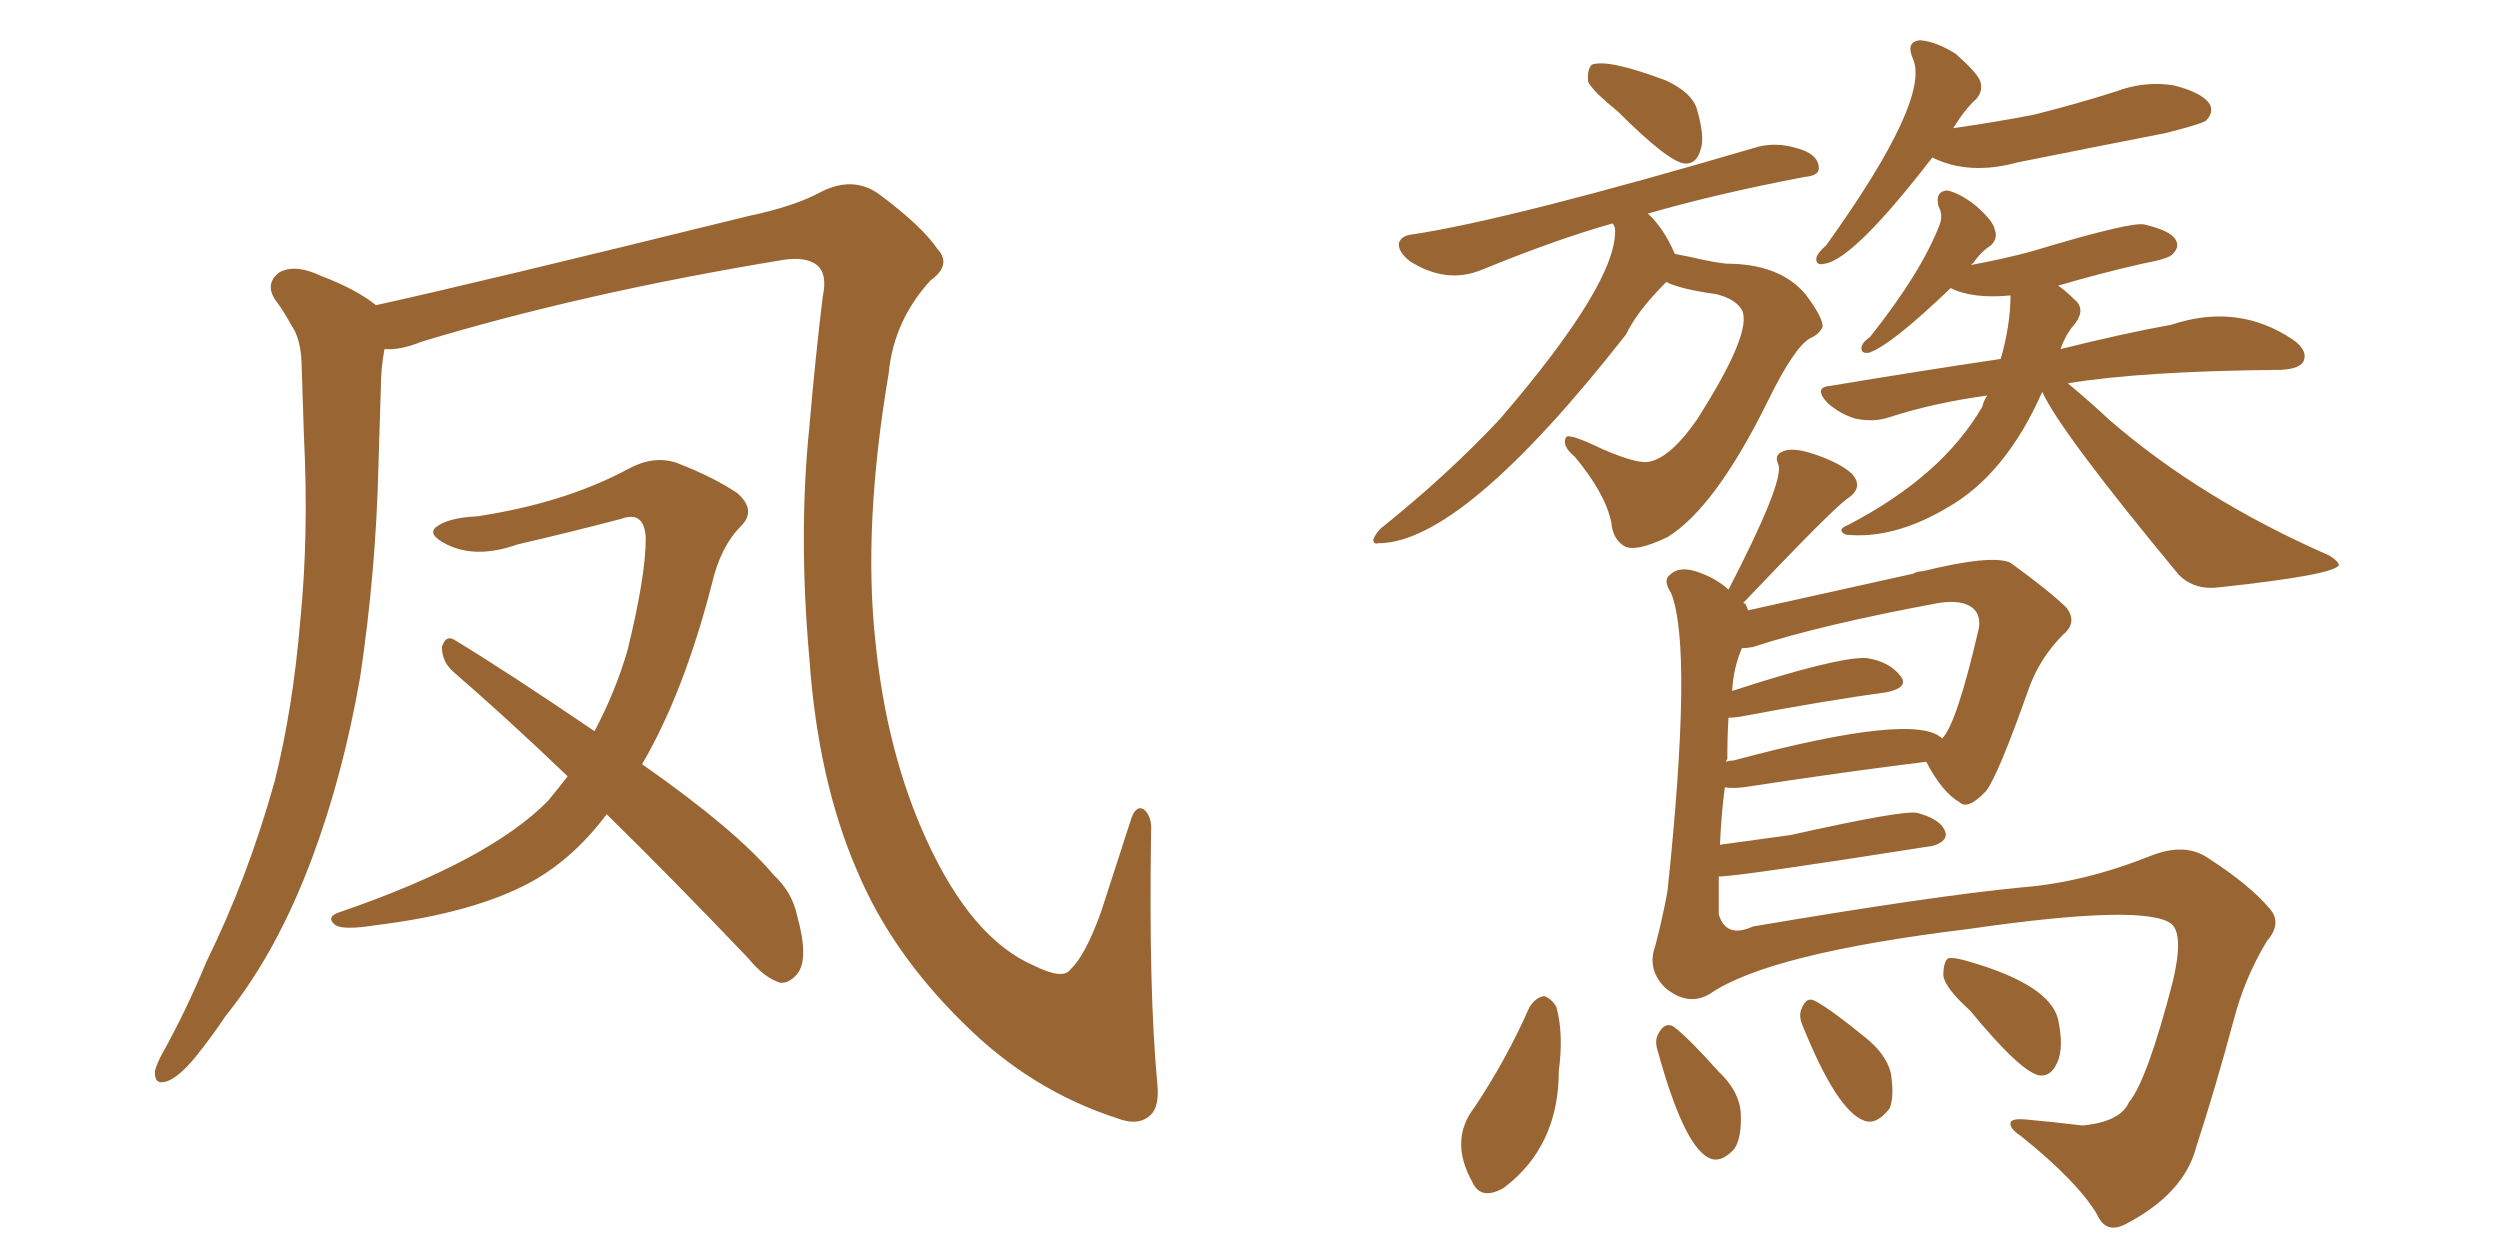 <svg xmlns="http://www.w3.org/2000/svg" xmlns:xlink="http://www.w3.org/1999/xlink" width="300" height="150"><path fill="#996633" padding="10" d="M138.87 129.93L138.87 129.93Q139.16 132.71 138.13 133.74L138.13 133.74Q136.67 135.21 134.03 134.18L134.03 134.18Q123.63 130.81 115.58 122.75L115.58 122.75Q106.93 114.26 102.83 104.44L102.83 104.44Q98.14 93.60 97.12 78.96L97.12 78.96Q95.80 64.16 97.12 51.27L97.12 51.27Q97.85 42.77 98.73 35.60L98.73 35.60Q99.32 32.81 98.00 31.79L98.00 31.79Q96.68 30.76 93.90 31.20L93.90 31.20Q69.87 35.16 50.54 41.02L50.54 41.02Q48.05 42.04 46.14 41.89L46.14 41.89Q45.70 44.24 45.70 46.58L45.70 46.58Q45.56 50.98 45.41 55.96L45.41 55.96Q45.12 68.55 43.21 81.30L43.21 81.30Q41.16 93.02 37.50 102.83L37.50 102.83Q33.25 114.26 27.10 121.88L27.10 121.88Q25.34 124.51 23.44 126.86L23.44 126.86Q21.39 129.35 19.92 129.79L19.92 129.79Q18.46 130.22 18.60 128.47L18.60 128.47Q18.90 127.44 19.48 126.42L19.48 126.42Q22.41 121.14 24.76 115.43L24.76 115.43Q29.74 105.32 32.96 93.75L32.96 93.75Q35.16 84.96 36.04 74.41L36.04 74.41Q37.06 64.16 36.47 52.29L36.47 52.29Q36.33 47.46 36.18 43.36L36.18 43.36Q36.04 40.58 35.01 39.11L35.01 39.11Q33.98 37.21 32.96 35.89L32.96 35.89Q31.79 33.98 33.54 32.67L33.54 32.67Q35.45 31.64 38.53 33.11L38.53 33.11Q42.77 34.72 45.12 36.62L45.12 36.62Q57.13 33.98 89.79 25.93L89.79 25.93Q95.36 24.76 98.58 23.00L98.58 23.00Q102.39 21.09 105.47 23.29L105.47 23.29Q110.60 27.10 112.50 29.88L112.50 29.88Q114.26 31.79 111.62 33.69L111.62 33.69Q107.23 38.53 106.64 44.82L106.64 44.82Q103.56 62.99 105.03 76.76L105.03 76.76Q106.35 90.23 111.18 100.78L111.18 100.78Q116.60 112.65 124.07 115.87L124.07 115.87Q127.59 117.63 128.47 116.31L128.47 116.31Q130.22 114.70 132.13 109.42L132.13 109.42Q133.89 104.00 135.64 98.58L135.64 98.58Q136.23 96.53 137.26 97.12L137.26 97.12Q138.28 98.00 138.13 99.90L138.13 99.90Q137.84 118.95 138.87 129.93ZM68.12 93.16L68.12 93.16L68.12 93.16Q60.94 86.28 54.35 80.57L54.35 80.57Q53.03 79.39 53.03 77.64L53.03 77.64Q53.47 76.17 54.49 76.76L54.49 76.76Q60.79 80.57 71.34 87.74L71.34 87.74Q73.83 83.06 75.29 78.08L75.29 78.08Q77.49 69.14 77.49 64.60L77.49 64.60Q77.34 61.23 74.56 62.26L74.56 62.26Q68.41 63.87 62.11 65.33L62.11 65.33Q57.13 67.09 53.61 65.33L53.61 65.33Q51.27 64.16 52.29 63.28L52.29 63.28Q53.76 62.11 57.28 61.96L57.28 61.96Q67.82 60.35 75.44 56.25L75.44 56.25Q78.37 54.64 81.15 55.52L81.15 55.52Q85.69 57.28 88.48 59.18L88.48 59.18Q90.82 61.23 88.92 63.13L88.92 63.13Q86.43 65.63 85.40 70.17L85.40 70.17Q82.03 83.20 77.05 91.70L77.05 91.70Q88.33 99.61 92.87 105.03L92.87 105.03Q95.07 107.08 95.65 109.86L95.65 109.86Q97.12 115.14 95.65 116.89L95.65 116.89Q94.63 118.07 93.60 117.92L93.60 117.92Q91.70 117.33 89.79 114.99L89.79 114.99Q80.86 105.62 72.80 97.71L72.80 97.71Q68.85 102.98 63.87 105.76L63.87 105.76Q56.98 109.57 44.97 111.04L44.97 111.04Q41.31 111.62 40.28 111.04L40.28 111.04Q38.96 110.01 40.87 109.42L40.87 109.42Q58.74 103.27 65.77 96.09L65.77 96.09Q67.09 94.48 68.12 93.16ZM183.54 120.85L183.54 120.85Q184.28 119.68 185.30 119.53L185.30 119.53Q186.18 119.82 186.77 120.85L186.77 120.85Q187.65 124.07 187.06 128.47L187.06 128.47Q187.06 137.55 180.47 142.53L180.47 142.53Q177.69 144.14 176.66 141.80L176.66 141.80Q173.88 136.82 176.95 132.86L176.95 132.86Q180.76 127.15 183.54 120.85ZM198.93 126.12L198.93 126.12Q198.49 124.80 199.07 123.93L199.07 123.93Q199.80 122.61 200.83 123.19L200.83 123.19Q202.59 124.51 206.25 128.61L206.25 128.61Q208.74 130.96 208.89 133.59L208.89 133.59Q209.03 136.38 208.15 137.84L208.15 137.84Q206.40 139.75 204.93 138.87L204.93 138.87Q202.00 137.26 198.93 126.12ZM216.36 123.19L216.36 123.19Q215.77 121.88 216.21 121.00L216.21 121.00Q216.80 119.53 217.82 120.12L217.82 120.12Q219.73 121.14 223.68 124.37L223.68 124.37Q226.32 126.42 226.90 128.76L226.90 128.76Q227.34 131.54 226.76 133.01L226.76 133.01Q225.15 135.06 223.68 134.47L223.68 134.47Q220.46 133.30 216.36 123.19ZM236.43 121.29L236.43 121.29Q233.35 118.51 233.20 117.04L233.20 117.04Q233.20 115.43 233.79 114.99L233.79 114.99Q234.52 114.84 236.43 115.43L236.43 115.43Q245.95 118.21 246.97 122.31L246.97 122.31Q247.71 125.83 246.83 127.59L246.83 127.59Q246.09 129.20 244.78 129.05L244.78 129.05Q242.58 128.76 236.43 121.29ZM231.15 91.41L231.15 91.41Q221.63 92.58 209.18 94.48L209.18 94.48Q207.86 94.63 206.98 94.48L206.98 94.48Q206.54 97.85 206.40 101.37L206.40 101.37Q210.79 100.78 214.89 100.20L214.89 100.20Q228.66 97.12 230.13 97.56L230.13 97.56Q232.76 98.29 233.35 99.61L233.35 99.61Q233.79 100.49 232.91 101.07L232.91 101.07Q232.47 101.37 231.88 101.51L231.88 101.51Q208.59 105.18 206.25 105.18L206.25 105.18Q206.25 107.37 206.25 109.72L206.25 109.72Q207.13 112.65 210.35 111.18L210.35 111.18Q231.88 107.52 242.58 106.49L242.58 106.49Q250.05 105.91 258.11 102.69L258.11 102.69Q262.21 101.07 264.99 102.98L264.99 102.98Q269.97 106.20 272.31 108.98L272.31 108.98Q273.93 110.74 272.02 112.94L272.02 112.94Q269.38 117.33 268.07 122.31L268.07 122.31Q265.87 130.52 263.53 137.70L263.53 137.70Q262.06 143.26 255.03 146.92L255.03 146.92Q252.69 148.10 251.66 145.75L251.66 145.75Q249.32 141.80 242.58 136.38L242.58 136.38Q241.26 135.50 241.26 134.91L241.26 134.91Q241.11 134.18 243.02 134.33L243.02 134.33Q246.24 134.62 249.90 135.06L249.90 135.06Q254.44 134.62 255.47 132.28L255.47 132.28Q257.67 129.64 260.74 117.77L260.74 117.77Q262.06 112.21 260.60 110.89L260.60 110.89Q257.52 108.40 236.28 111.47L236.28 111.47Q212.26 114.40 205.22 119.24L205.22 119.24Q202.59 120.85 199.80 118.51L199.80 118.51Q197.61 116.31 198.63 113.53L198.63 113.53Q199.51 110.16 200.10 106.93L200.10 106.93Q203.17 77.78 200.54 71.19L200.54 71.19Q199.51 69.58 200.39 68.99L200.39 68.99Q201.56 67.82 203.91 68.70L203.91 68.70Q205.96 69.43 207.42 70.75L207.42 70.75Q214.01 58.01 213.43 55.81L213.43 55.81Q212.84 54.64 213.87 54.20L213.87 54.20Q215.04 53.61 217.68 54.49L217.68 54.49Q220.75 55.52 222.22 56.84L222.22 56.84Q223.68 58.45 221.78 59.77L221.78 59.77Q220.17 60.79 209.18 72.36L209.18 72.36Q209.33 72.36 209.47 72.51L209.47 72.51Q209.62 72.80 209.77 73.24L209.77 73.24Q219.73 71.04 229.54 68.85L229.54 68.85Q230.13 68.55 230.71 68.55L230.71 68.55Q239.06 66.50 241.26 67.53L241.26 67.53Q246.09 71.04 248.00 72.95L248.00 72.95Q249.32 74.71 247.56 76.17L247.56 76.17Q244.78 78.96 243.46 82.62L243.46 82.62Q239.79 93.02 238.33 94.92L238.33 94.92Q236.13 97.27 235.11 96.24L235.11 96.24Q233.06 95.07 231.15 91.41ZM210.35 77.64L210.35 77.64Q209.62 77.78 209.03 77.78L209.03 77.78Q208.01 80.13 207.86 82.91L207.86 82.91Q220.46 78.81 223.97 78.96L223.97 78.96Q226.76 79.39 228.08 81.15L228.08 81.15Q229.10 82.47 226.46 83.06L226.46 83.06Q218.99 84.08 208.89 85.99L208.89 85.99Q208.01 86.13 207.42 86.13L207.42 86.13Q207.28 88.33 207.28 91.11L207.28 91.11Q207.13 91.26 207.13 91.41L207.13 91.41Q207.57 91.26 208.01 91.26L208.01 91.26Q229.83 85.40 233.06 88.62L233.06 88.62Q234.81 86.87 237.45 75.44L237.45 75.44Q237.74 73.83 236.72 72.95L236.72 72.95Q235.40 71.92 232.62 72.36L232.62 72.36Q218.41 75 210.35 77.64ZM194.09 13.33L194.09 13.33Q191.02 10.84 190.58 9.81L190.58 9.81Q190.43 8.35 191.02 7.76L191.02 7.76Q192.92 7.03 199.95 9.67L199.95 9.67Q203.03 11.13 203.61 13.04L203.61 13.04Q204.64 16.55 204.05 18.02L204.05 18.02Q203.61 19.63 202.29 19.63L202.29 19.63Q200.39 19.63 194.09 13.33ZM199.95 33.84L199.95 33.84Q196.44 37.35 195.12 40.14L195.12 40.14Q175.49 65.19 165.38 65.19L165.38 65.19Q164.79 65.33 164.79 64.75L164.79 64.75Q165.09 64.01 165.67 63.43L165.67 63.43Q173.73 56.98 180.03 50.24L180.03 50.24Q194.24 33.69 193.80 27.39L193.80 27.39Q193.65 26.95 193.51 26.81L193.51 26.81Q186.77 28.71 177.83 32.37L177.83 32.37Q173.58 34.13 169.19 31.35L169.19 31.35Q167.72 30.18 167.87 29.15L167.87 29.15Q168.16 28.27 169.48 28.13L169.48 28.13Q181.20 26.37 211.08 17.58L211.08 17.58Q213.57 16.99 216.36 18.02L216.36 18.02Q218.26 18.75 218.26 20.21L218.26 20.21Q218.26 21.09 216.50 21.24L216.50 21.24Q205.81 23.29 197.75 25.63L197.75 25.63Q199.66 27.39 200.98 30.47L200.98 30.47Q202.59 30.76 204.49 31.20L204.49 31.20Q205.81 31.49 207.13 31.64L207.13 31.64Q213.57 31.64 216.65 35.30L216.65 35.30Q218.85 38.23 218.70 39.26L218.70 39.26Q218.26 40.14 217.24 40.58L217.24 40.58Q215.33 41.60 212.11 48.19L212.11 48.19Q205.81 60.94 200.10 64.45L200.10 64.45Q196.14 66.36 194.82 65.48L194.82 65.48Q193.51 64.60 193.36 62.70L193.36 62.70Q192.63 59.18 188.96 54.79L188.96 54.79Q187.35 53.47 187.94 52.44L187.94 52.44Q188.38 52.00 192.33 53.91L192.33 53.91Q196.73 55.81 198.05 55.37L198.05 55.37Q200.54 54.79 203.61 50.39L203.61 50.39Q210.35 39.84 209.03 37.21L209.03 37.21Q208.30 35.89 205.96 35.30L205.96 35.30Q201.71 34.72 199.95 33.84ZM231.88 18.90L231.88 18.90Q222.51 31.05 218.99 31.64L218.99 31.64Q217.82 31.93 217.97 30.91L217.97 30.91Q218.12 30.32 219.14 29.44L219.14 29.44Q231.74 11.87 229.54 7.03L229.54 7.03Q228.66 4.98 230.42 4.83L230.42 4.83Q232.32 4.98 234.67 6.45L234.67 6.45Q237.16 8.64 237.60 9.67L237.60 9.67Q238.04 10.84 237.16 11.87L237.16 11.87Q235.84 13.04 234.38 15.38L234.38 15.38Q239.50 14.65 244.04 13.77L244.04 13.77Q249.32 12.45 253.86 10.99L253.86 10.99Q257.37 9.67 260.89 10.25L260.89 10.25Q264.26 11.13 265.14 12.45L265.14 12.45Q265.72 13.48 264.70 14.50L264.70 14.50Q263.96 14.94 259.86 15.97L259.86 15.97Q250.93 17.72 242.14 19.48L242.14 19.48Q236.28 21.09 231.88 18.90ZM245.07 47.02L245.07 47.02L245.07 47.02Q240.67 56.98 233.64 60.94L233.64 60.94Q227.20 64.75 221.48 64.16L221.48 64.16Q220.31 63.57 221.78 62.99L221.78 62.99Q233.06 57.13 237.89 48.78L237.89 48.78Q238.04 48.05 238.48 47.46L238.48 47.46Q232.03 48.34 226.61 50.10L226.61 50.10Q224.85 50.68 222.66 50.24L222.66 50.24Q220.75 49.66 219.29 48.34L219.29 48.34Q217.53 46.44 219.73 46.29L219.73 46.29Q230.27 44.53 240.09 43.07L240.09 43.07Q241.26 38.96 241.26 35.45L241.26 35.45Q236.72 35.89 234.08 34.57L234.08 34.57Q226.90 41.46 224.27 42.33L224.27 42.33Q223.24 42.48 223.39 41.60L223.39 41.60Q223.54 41.02 224.41 40.43L224.41 40.43Q230.57 32.67 232.76 26.95L232.76 26.95Q233.20 25.78 232.62 24.76L232.62 24.76Q232.18 23.00 233.64 22.85L233.64 22.85Q235.11 23.14 237.01 24.61L237.01 24.61Q239.21 26.51 239.36 27.54L239.36 27.54Q239.79 28.56 238.92 29.44L238.92 29.44Q237.74 30.18 236.72 31.64L236.72 31.64Q236.57 31.64 236.57 31.79L236.57 31.79Q240.53 31.05 243.75 30.18L243.75 30.18Q255.91 26.51 257.37 26.95L257.37 26.95Q260.45 27.69 261.04 28.71L261.04 28.71Q261.62 29.59 260.74 30.47L260.74 30.47Q260.30 31.05 257.08 31.64L257.08 31.64Q251.95 32.81 246.97 34.28L246.97 34.28Q247.85 34.86 248.88 35.89L248.88 35.89Q250.34 37.06 249.02 38.82L249.02 38.82Q247.85 40.14 247.27 41.89L247.27 41.89Q254.88 39.99 260.60 38.96L260.60 38.96Q268.51 36.33 275.10 40.72L275.10 40.72Q277.00 42.04 276.42 43.36L276.42 43.36Q275.98 44.24 273.78 44.38L273.78 44.38Q256.93 44.53 248.14 46.00L248.14 46.00Q250.78 48.19 253.13 50.39L253.13 50.39Q264.11 59.91 279.49 66.65L279.49 66.65Q280.66 67.38 280.66 67.82L280.66 67.82Q280.08 68.99 266.46 70.46L266.46 70.46Q263.38 70.90 261.47 68.99L261.47 68.99Q247.27 51.86 245.07 47.02Z"/></svg>